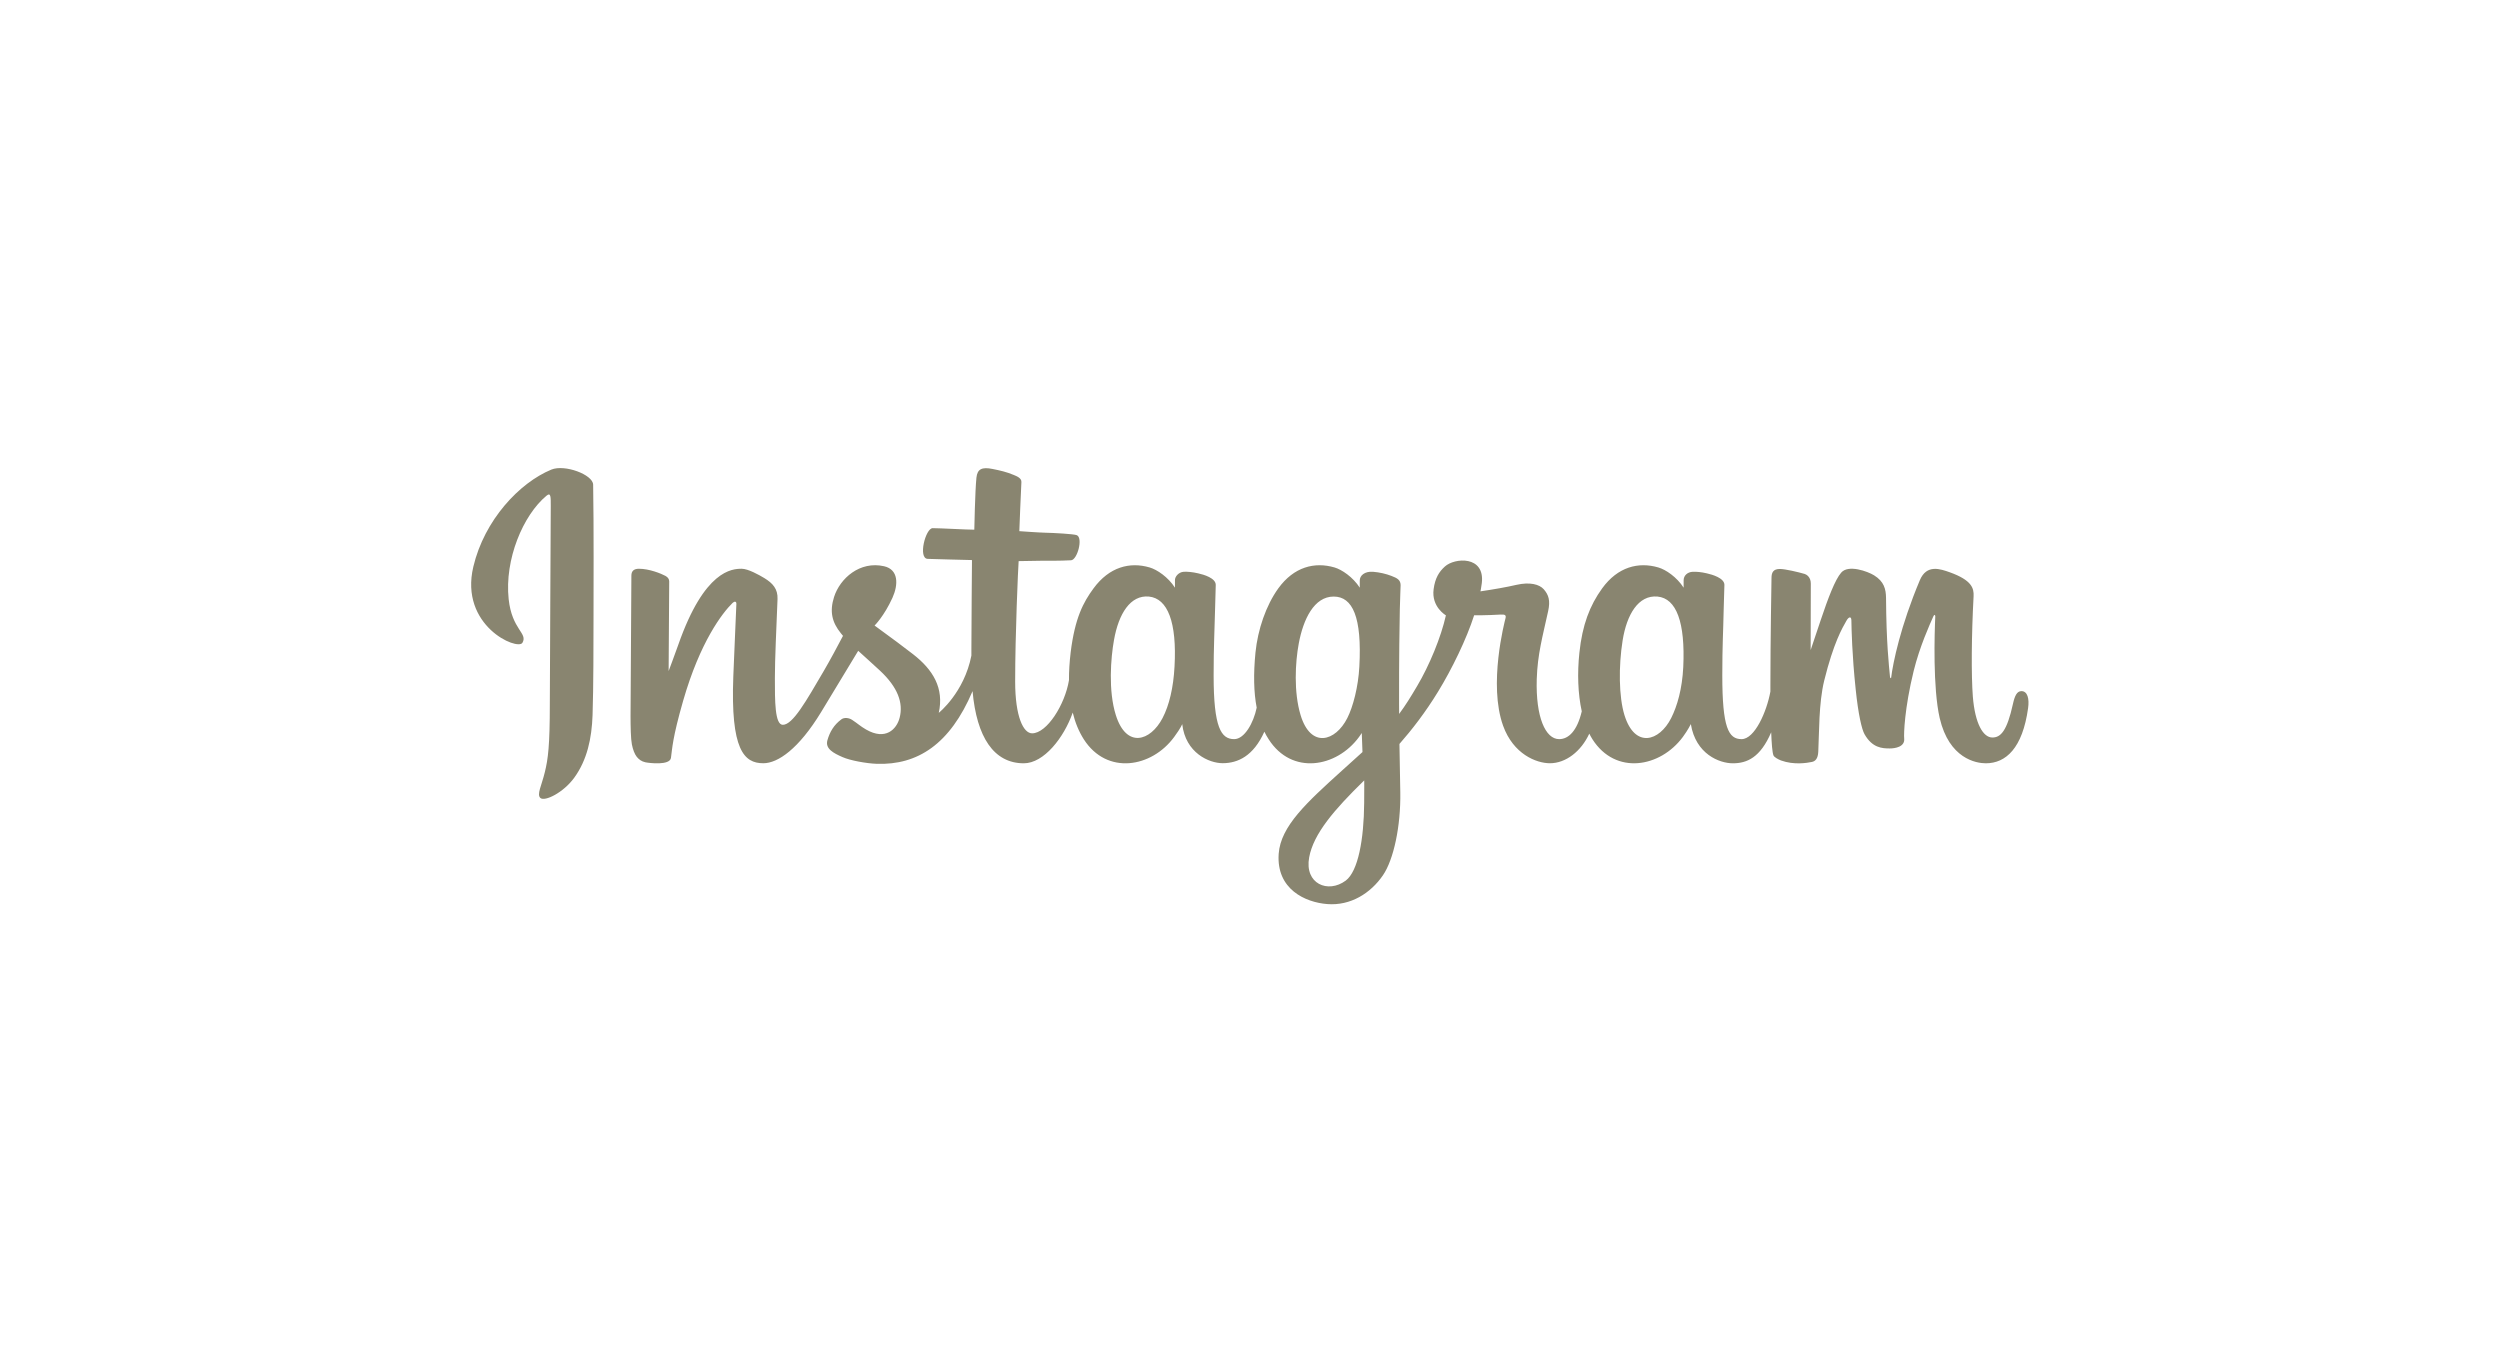 <svg width="235" height="129" viewBox="0 0 235 129" fill="none" xmlns="http://www.w3.org/2000/svg">
<g filter="url(#filter0_d_2027_578)">
<path d="M51.827 40.142C48.83 41.38 45.534 44.875 44.493 49.271C43.174 54.836 48.661 57.186 49.109 56.419C49.637 55.51 48.123 55.204 47.814 52.319C47.416 48.588 49.168 44.419 51.38 42.59C51.792 42.256 51.772 42.727 51.772 43.597C51.772 45.166 51.684 59.201 51.684 62.131C51.684 66.098 51.519 67.347 51.215 68.58C50.916 69.835 50.433 70.68 50.797 71.01C51.21 71.373 52.962 70.507 53.978 69.107C55.194 67.43 55.622 65.415 55.701 63.227C55.791 60.593 55.785 56.404 55.791 54.02C55.791 51.827 55.825 45.417 55.756 41.558C55.736 40.614 53.077 39.625 51.827 40.142ZM190.018 60.966C189.589 60.966 189.386 61.409 189.221 62.151C188.654 64.742 188.056 65.326 187.284 65.326C186.423 65.326 185.651 64.044 185.447 61.477C185.293 59.462 185.318 55.745 185.517 52.048C185.557 51.291 185.347 50.54 183.286 49.797C182.395 49.483 181.105 49.011 180.463 50.544C178.646 54.866 177.939 58.307 177.769 59.698C177.765 59.771 177.675 59.782 177.659 59.615C177.556 58.498 177.316 56.468 177.287 52.2C177.276 51.375 177.102 50.662 176.166 50.082C175.564 49.709 173.731 49.04 173.069 49.832C172.501 50.48 171.84 52.221 171.148 54.286C170.589 55.967 170.201 57.108 170.201 57.108C170.201 57.108 170.205 52.574 170.216 50.853C170.216 50.205 169.768 49.989 169.634 49.949C169.021 49.772 167.81 49.483 167.303 49.483C166.671 49.483 166.521 49.832 166.521 50.338C166.521 50.401 166.417 56.3 166.417 60.425V61.005C166.073 62.903 164.939 65.479 163.709 65.479C162.478 65.479 161.896 64.402 161.896 59.487C161.896 56.62 161.986 55.372 162.026 53.297C162.05 52.102 162.1 51.184 162.095 50.972C162.085 50.338 160.964 50.013 160.446 49.895C159.924 49.772 159.47 49.733 159.113 49.747C158.615 49.777 158.261 50.101 158.261 50.554V51.242C157.619 50.24 156.578 49.541 155.881 49.34C154.019 48.794 152.072 49.281 150.603 51.306C149.438 52.919 148.736 54.742 148.462 57.363C148.258 59.281 148.323 61.222 148.686 62.864C148.248 64.717 147.441 65.479 146.56 65.479C145.275 65.479 144.35 63.414 144.454 59.84C144.529 57.491 145.002 55.844 145.524 53.455C145.749 52.437 145.564 51.907 145.112 51.39C144.698 50.927 143.812 50.687 142.543 50.976C141.641 51.188 140.342 51.414 139.161 51.587C139.161 51.587 139.231 51.306 139.291 50.81C139.595 48.209 136.731 48.42 135.82 49.251C135.272 49.747 134.899 50.333 134.76 51.385C134.536 53.057 135.915 53.843 135.915 53.843C135.462 55.888 134.357 58.562 133.207 60.494C132.594 61.532 132.125 62.294 131.519 63.11C131.513 62.81 131.513 62.504 131.513 62.205C131.503 57.903 131.557 54.517 131.583 53.297C131.608 52.102 131.658 51.208 131.658 50.996C131.647 50.534 131.374 50.352 130.796 50.136C130.288 49.94 129.686 49.797 129.063 49.747C128.281 49.689 127.804 50.101 127.818 50.588V51.242C127.172 50.24 126.13 49.541 125.443 49.34C123.576 48.794 121.63 49.281 120.161 51.306C119 52.919 118.233 55.175 118.014 57.338C117.816 59.364 117.85 61.074 118.129 62.52C117.83 63.965 116.979 65.479 116.014 65.479C114.783 65.479 114.081 64.402 114.081 59.487C114.081 56.62 114.171 55.372 114.216 53.297C114.24 52.102 114.285 51.184 114.28 50.972C114.275 50.338 113.156 50.013 112.632 49.895C112.09 49.768 111.616 49.728 111.258 49.747C110.78 49.787 110.446 50.205 110.446 50.524V51.242C109.8 50.24 108.758 49.541 108.066 49.34C106.204 48.794 104.272 49.291 102.793 51.306C101.828 52.619 101.046 54.078 100.643 57.314C100.533 58.248 100.478 59.122 100.484 59.939C100.1 62.259 98.402 64.933 97.018 64.933C96.201 64.933 95.425 63.379 95.425 60.062C95.425 55.647 95.703 49.355 95.753 48.745C95.753 48.745 97.505 48.715 97.849 48.711C98.721 48.706 99.517 48.725 100.678 48.666C101.265 48.637 101.828 46.567 101.22 46.307C100.951 46.193 99.019 46.09 98.252 46.075C97.606 46.061 95.817 45.929 95.817 45.929C95.817 45.929 95.978 41.755 96.012 41.317C96.042 40.943 95.564 40.757 95.285 40.643C94.612 40.359 94.01 40.225 93.303 40.083C92.312 39.882 91.869 40.079 91.785 40.898C91.655 42.143 91.585 45.791 91.585 45.791C90.859 45.791 88.394 45.647 87.671 45.647C87 45.647 86.272 48.499 87.204 48.534C88.275 48.573 90.132 48.613 91.366 48.646C91.366 48.646 91.311 55.043 91.311 57.014V57.623C90.63 61.118 88.244 63.007 88.244 63.007C88.757 60.691 87.711 58.956 85.82 57.491C85.122 56.945 83.749 55.917 82.21 54.801C82.21 54.801 83.101 53.932 83.892 52.191C84.45 50.957 84.476 49.537 83.101 49.226C80.831 48.711 78.963 50.358 78.401 52.117C77.972 53.474 78.197 54.487 79.048 55.534L79.242 55.77C78.734 56.743 78.027 58.056 77.434 59.073C75.777 61.9 74.527 64.132 73.586 64.132C72.829 64.132 72.839 61.866 72.839 59.742C72.839 57.913 72.978 55.156 73.088 52.304C73.123 51.365 72.645 50.824 71.844 50.338C71.355 50.043 70.319 49.463 69.717 49.463C68.821 49.463 66.222 49.581 63.767 56.586C63.458 57.471 62.851 59.078 62.851 59.078L62.906 50.652C62.906 50.456 62.801 50.269 62.557 50.136C62.144 49.915 61.034 49.463 60.058 49.463C59.584 49.463 59.35 49.679 59.35 50.107L59.271 63.282C59.271 64.285 59.295 65.454 59.395 65.966C59.495 66.477 59.659 66.895 59.859 67.145C60.058 67.387 60.291 67.573 60.67 67.656C61.023 67.73 62.97 67.971 63.07 67.239C63.195 66.359 63.199 65.411 64.22 61.856C65.813 56.331 67.885 53.637 68.861 52.677C69.035 52.511 69.23 52.5 69.219 52.776C69.174 53.99 69.03 57.014 68.931 59.585C68.667 66.472 69.931 67.745 71.749 67.745C73.133 67.745 75.085 66.383 77.181 62.943C78.49 60.794 79.755 58.695 80.671 57.176C81.299 57.755 82.015 58.38 82.727 59.049C84.386 60.597 84.928 62.072 84.565 63.469C84.291 64.54 83.251 65.641 81.403 64.57C80.865 64.26 80.636 64.019 80.094 63.665C79.805 63.473 79.357 63.419 79.093 63.616C78.395 64.132 78.002 64.786 77.773 65.597C77.559 66.389 78.361 66.801 79.192 67.165C79.904 67.485 81.438 67.765 82.418 67.799C86.237 67.927 89.295 65.98 91.421 60.966C91.805 65.297 93.422 67.75 96.236 67.75C98.122 67.75 100.01 65.346 100.837 62.981C101.07 63.945 101.424 64.78 101.877 65.494C104.049 68.886 108.26 68.159 110.371 65.277C111.029 64.382 111.129 64.063 111.129 64.063C111.437 66.782 113.658 67.74 114.928 67.74C116.356 67.74 117.821 67.072 118.851 64.78C118.975 65.031 119.105 65.268 119.255 65.494C121.421 68.886 125.632 68.159 127.749 65.277C127.844 65.135 127.933 65.017 128.007 64.903L128.073 66.693C128.073 66.693 126.863 67.785 126.121 68.457C122.86 71.413 120.379 73.654 120.196 76.26C119.967 79.588 122.695 80.822 124.766 80.983C126.957 81.156 128.84 79.962 129.994 78.28C131.01 76.805 131.678 73.635 131.628 70.498C131.608 69.24 131.577 67.647 131.548 65.931C132.698 64.624 133.992 62.962 135.178 61.016C136.477 58.901 137.861 56.054 138.568 53.838C138.568 53.838 139.778 53.848 141.063 53.769C141.477 53.744 141.596 53.828 141.516 54.123C141.426 54.482 139.893 60.327 141.292 64.221C142.253 66.885 144.409 67.745 145.694 67.745C147.192 67.745 148.627 66.624 149.393 64.963C149.488 65.145 149.583 65.326 149.692 65.494C151.858 68.886 156.055 68.153 158.186 65.277C158.669 64.624 158.939 64.063 158.939 64.063C159.396 66.88 161.617 67.75 162.886 67.75C164.216 67.75 165.47 67.215 166.492 64.835C166.532 65.882 166.596 66.738 166.706 67.007C166.77 67.175 167.149 67.382 167.418 67.485C168.632 67.927 169.868 67.716 170.32 67.622C170.639 67.558 170.888 67.313 170.918 66.664C171.007 64.963 170.952 62.106 171.475 59.978C172.356 56.419 173.173 55.038 173.561 54.355C173.776 53.97 174.024 53.907 174.03 54.31C174.044 55.13 174.09 57.54 174.433 60.785C174.677 63.164 175.011 64.574 175.269 65.022C175.996 66.295 176.903 66.354 177.635 66.354C178.103 66.354 179.079 66.226 178.994 65.415C178.949 65.022 179.024 62.578 179.885 59.069C180.453 56.773 181.394 54.703 181.732 53.946C181.862 53.666 181.917 53.883 181.917 53.926C181.842 55.505 181.683 60.671 182.33 63.493C183.217 67.323 185.77 67.75 186.662 67.75C188.558 67.75 190.118 66.324 190.64 62.569C190.77 61.664 190.58 60.966 190.018 60.966ZM110.406 58.646C110.302 60.632 109.908 62.294 109.281 63.498C108.136 65.686 105.881 66.374 104.889 63.223C104.168 60.947 104.411 57.84 104.715 56.163C105.153 53.675 106.264 51.916 107.996 52.077C109.769 52.25 110.635 54.507 110.406 58.646ZM127.778 58.675C127.679 60.548 127.187 62.436 126.648 63.498C125.539 65.7 123.218 66.389 122.256 63.223C121.6 61.054 121.754 58.258 122.082 56.497C122.506 54.206 123.527 52.077 125.364 52.077C127.152 52.077 128.033 54.015 127.778 58.675ZM128.232 71.476C128.207 74.903 127.664 77.902 126.499 78.777C124.836 80.016 122.6 79.081 123.063 76.584C123.472 74.372 125.409 72.116 128.237 69.357C128.237 69.357 128.247 69.987 128.232 71.476ZM158.227 58.695C158.126 60.755 157.663 62.363 157.091 63.498C155.98 65.7 153.68 66.383 152.699 63.223C152.166 61.497 152.141 58.616 152.525 56.213C152.913 53.764 154.004 51.916 155.806 52.077C157.588 52.245 158.421 54.507 158.227 58.695Z" fill="#898570"/>
</g>
<path d="M40.368 108.304C39.557 108.304 38.8 108.16 38.096 107.872C37.403 107.595 36.795 107.2 36.272 106.688C35.76 106.187 35.36 105.595 35.072 104.912C34.784 104.229 34.64 103.488 34.64 102.688C34.64 101.845 34.779 101.067 35.056 100.352C35.344 99.637 35.744 99.013 36.256 98.48C36.768 97.947 37.371 97.531 38.064 97.232C38.757 96.933 39.509 96.784 40.32 96.784C41.077 96.784 41.776 96.912 42.416 97.168C43.067 97.413 43.632 97.76 44.112 98.208C44.603 98.645 44.981 99.163 45.248 99.76C45.515 100.357 45.648 101.003 45.648 101.696C45.648 102.347 45.525 102.933 45.28 103.456C45.035 103.968 44.699 104.373 44.272 104.672C43.856 104.971 43.376 105.12 42.832 105.12C42.128 105.12 41.632 104.901 41.344 104.464C40.8 104.944 40.235 105.184 39.648 105.184C39.211 105.184 38.816 105.077 38.464 104.864C38.123 104.651 37.851 104.363 37.648 104C37.445 103.637 37.344 103.227 37.344 102.768C37.344 102.245 37.467 101.771 37.712 101.344C37.957 100.917 38.283 100.576 38.688 100.32C39.104 100.064 39.563 99.936 40.064 99.936C40.373 99.936 40.667 99.995 40.944 100.112C41.232 100.219 41.477 100.368 41.68 100.56L41.76 100.144H42.656L42.032 103.216C41.957 103.6 41.995 103.899 42.144 104.112C42.293 104.315 42.549 104.416 42.912 104.416C43.296 104.416 43.637 104.299 43.936 104.064C44.235 103.829 44.469 103.509 44.64 103.104C44.811 102.688 44.896 102.229 44.896 101.728C44.896 100.917 44.693 100.192 44.288 99.552C43.883 98.912 43.333 98.411 42.64 98.048C41.947 97.675 41.163 97.488 40.288 97.488C39.605 97.488 38.965 97.621 38.368 97.888C37.781 98.144 37.264 98.507 36.816 98.976C36.379 99.445 36.037 99.995 35.792 100.624C35.547 101.253 35.424 101.931 35.424 102.656C35.424 103.605 35.637 104.453 36.064 105.2C36.501 105.936 37.093 106.517 37.84 106.944C38.597 107.371 39.456 107.584 40.416 107.584C41.429 107.584 42.341 107.365 43.152 106.928L43.44 107.584C42.981 107.819 42.491 107.995 41.968 108.112C41.456 108.24 40.923 108.304 40.368 108.304ZM39.824 104.432C40.315 104.432 40.747 104.245 41.12 103.872C41.088 103.669 41.099 103.424 41.152 103.136L41.504 101.44C41.355 101.205 41.147 101.024 40.88 100.896C40.624 100.768 40.341 100.704 40.032 100.704C39.712 100.704 39.413 100.795 39.136 100.976C38.869 101.157 38.651 101.403 38.48 101.712C38.32 102.011 38.24 102.341 38.24 102.704C38.24 103.216 38.389 103.632 38.688 103.952C38.987 104.272 39.365 104.432 39.824 104.432ZM46.519 106L48.215 97.984H49.367L49.191 98.816C49.874 98.165 50.653 97.84 51.527 97.84C52.093 97.84 52.573 97.979 52.967 98.256C53.362 98.523 53.645 98.891 53.815 99.36C54.253 98.848 54.711 98.469 55.191 98.224C55.671 97.968 56.178 97.84 56.711 97.84C57.298 97.84 57.789 97.979 58.183 98.256C58.589 98.533 58.871 98.917 59.031 99.408C59.191 99.888 59.202 100.437 59.063 101.056L58.023 106H56.871L57.911 101.136C58.05 100.475 57.97 99.931 57.671 99.504C57.383 99.077 56.935 98.864 56.327 98.864C55.495 98.864 54.711 99.317 53.975 100.224C53.975 100.352 53.97 100.485 53.959 100.624C53.949 100.763 53.927 100.907 53.895 101.056L52.839 106H51.687L52.695 101.248C52.855 100.544 52.791 99.973 52.503 99.536C52.215 99.088 51.757 98.864 51.127 98.864C50.733 98.864 50.349 98.965 49.975 99.168C49.602 99.36 49.255 99.643 48.935 100.016L47.671 106H46.519ZM59.988 106L61.684 97.984H62.836L61.14 106H59.988ZM62.66 96.448C62.458 96.448 62.287 96.379 62.148 96.24C62.02 96.101 61.956 95.931 61.956 95.728C61.956 95.568 61.993 95.424 62.068 95.296C62.154 95.157 62.266 95.051 62.404 94.976C62.543 94.891 62.687 94.848 62.836 94.848C63.039 94.848 63.204 94.917 63.332 95.056C63.471 95.184 63.54 95.349 63.54 95.552C63.54 95.712 63.498 95.861 63.412 96C63.337 96.128 63.231 96.235 63.092 96.32C62.964 96.405 62.82 96.448 62.66 96.448ZM63.16 106L65.544 94.8L66.744 94.528L64.312 106H63.16ZM66.332 106L68.716 94.8L69.916 94.528L67.484 106H66.332ZM73.824 106.144C73.077 106.144 72.41 105.984 71.824 105.664C71.237 105.344 70.778 104.901 70.448 104.336C70.117 103.76 69.952 103.109 69.952 102.384C69.952 101.765 70.058 101.184 70.272 100.64C70.496 100.085 70.8 99.6 71.184 99.184C71.578 98.768 72.026 98.443 72.528 98.208C73.04 97.973 73.584 97.856 74.16 97.856C74.81 97.856 75.392 98.021 75.904 98.352C76.416 98.683 76.821 99.131 77.12 99.696C77.418 100.261 77.568 100.907 77.568 101.632C77.568 101.739 77.562 101.856 77.552 101.984C77.552 102.101 77.541 102.224 77.52 102.352H71.104C71.114 102.885 71.242 103.36 71.488 103.776C71.733 104.192 72.064 104.523 72.48 104.768C72.896 105.003 73.36 105.12 73.872 105.12C74.266 105.12 74.65 105.061 75.024 104.944C75.397 104.827 75.733 104.667 76.032 104.464L76.64 105.28C76.202 105.579 75.754 105.797 75.296 105.936C74.837 106.075 74.346 106.144 73.824 106.144ZM71.216 101.408H76.464C76.432 100.917 76.309 100.485 76.096 100.112C75.882 99.739 75.6 99.445 75.248 99.232C74.896 99.008 74.496 98.896 74.048 98.896C73.6 98.896 73.178 99.008 72.784 99.232C72.4 99.445 72.069 99.744 71.792 100.128C71.525 100.501 71.333 100.928 71.216 101.408ZM78.3 106L80.012 97.984H81.148L80.94 98.992C81.239 98.619 81.585 98.331 81.98 98.128C82.374 97.915 82.796 97.808 83.244 97.808C83.575 97.808 83.857 97.856 84.092 97.952L83.868 99.04C83.761 98.987 83.623 98.944 83.452 98.912C83.281 98.88 83.116 98.864 82.956 98.864C82.028 98.864 81.254 99.376 80.636 100.4L79.452 106H78.3ZM83.738 106L85.434 97.984H86.586L86.41 98.816C87.093 98.165 87.871 97.84 88.746 97.84C89.311 97.84 89.791 97.979 90.186 98.256C90.581 98.523 90.864 98.891 91.034 99.36C91.472 98.848 91.93 98.469 92.41 98.224C92.89 97.968 93.397 97.84 93.93 97.84C94.517 97.84 95.007 97.979 95.402 98.256C95.808 98.533 96.09 98.917 96.25 99.408C96.41 99.888 96.421 100.437 96.282 101.056L95.242 106H94.09L95.13 101.136C95.269 100.475 95.189 99.931 94.89 99.504C94.602 99.077 94.154 98.864 93.546 98.864C92.714 98.864 91.93 99.317 91.194 100.224C91.194 100.352 91.189 100.485 91.178 100.624C91.168 100.763 91.146 100.907 91.114 101.056L90.058 106H88.906L89.914 101.248C90.074 100.544 90.01 99.973 89.722 99.536C89.434 99.088 88.975 98.864 88.346 98.864C87.951 98.864 87.567 98.965 87.194 99.168C86.821 99.36 86.474 99.643 86.154 100.016L84.89 106H83.738ZM101.399 106.16C100.684 106.16 100.044 105.995 99.479 105.664C98.924 105.333 98.481 104.88 98.151 104.304C97.831 103.717 97.671 103.061 97.671 102.336C97.671 101.728 97.783 101.152 98.007 100.608C98.231 100.064 98.54 99.584 98.935 99.168C99.34 98.752 99.799 98.427 100.311 98.192C100.834 97.947 101.388 97.824 101.975 97.824C102.69 97.824 103.324 97.989 103.879 98.32C104.444 98.651 104.887 99.104 105.207 99.68C105.538 100.256 105.703 100.912 105.703 101.648C105.703 102.256 105.591 102.832 105.367 103.376C105.143 103.92 104.828 104.4 104.423 104.816C104.028 105.232 103.57 105.563 103.047 105.808C102.535 106.043 101.986 106.16 101.399 106.16ZM101.447 105.104C101.874 105.104 102.274 105.019 102.647 104.848C103.02 104.667 103.351 104.421 103.639 104.112C103.927 103.792 104.151 103.429 104.311 103.024C104.482 102.608 104.567 102.171 104.567 101.712C104.567 101.168 104.45 100.683 104.215 100.256C103.991 99.829 103.676 99.493 103.271 99.248C102.876 99.003 102.428 98.88 101.927 98.88C101.5 98.88 101.1 98.971 100.727 99.152C100.354 99.323 100.023 99.568 99.735 99.888C99.447 100.197 99.218 100.56 99.047 100.976C98.887 101.381 98.807 101.813 98.807 102.272C98.807 102.805 98.919 103.291 99.143 103.728C99.377 104.155 99.692 104.491 100.087 104.736C100.492 104.981 100.946 105.104 101.447 105.104ZM109.143 106.144C108.396 106.144 107.852 105.968 107.511 105.616C107.18 105.253 107.084 104.747 107.223 104.096L108.295 98.992H106.599L106.823 97.984H108.503L108.935 95.952L110.167 95.648L109.671 97.984H112.007L111.783 98.992H109.447L108.407 103.84C108.311 104.299 108.354 104.629 108.535 104.832C108.716 105.024 109.068 105.12 109.591 105.12C109.74 105.12 109.884 105.109 110.023 105.088C110.162 105.056 110.327 105.013 110.519 104.96L110.311 106C110.14 106.043 109.948 106.075 109.735 106.096C109.532 106.128 109.335 106.144 109.143 106.144ZM115.618 106.16C114.903 106.16 114.263 105.995 113.698 105.664C113.143 105.333 112.7 104.88 112.37 104.304C112.05 103.717 111.89 103.061 111.89 102.336C111.89 101.728 112.002 101.152 112.226 100.608C112.45 100.064 112.759 99.584 113.154 99.168C113.559 98.752 114.018 98.427 114.53 98.192C115.052 97.947 115.607 97.824 116.194 97.824C116.908 97.824 117.543 97.989 118.098 98.32C118.663 98.651 119.106 99.104 119.426 99.68C119.756 100.256 119.922 100.912 119.922 101.648C119.922 102.256 119.81 102.832 119.586 103.376C119.362 103.92 119.047 104.4 118.642 104.816C118.247 105.232 117.788 105.563 117.266 105.808C116.754 106.043 116.204 106.16 115.618 106.16ZM115.666 105.104C116.092 105.104 116.492 105.019 116.866 104.848C117.239 104.667 117.57 104.421 117.858 104.112C118.146 103.792 118.37 103.429 118.53 103.024C118.7 102.608 118.786 102.171 118.786 101.712C118.786 101.168 118.668 100.683 118.434 100.256C118.21 99.829 117.895 99.493 117.49 99.248C117.095 99.003 116.647 98.88 116.146 98.88C115.719 98.88 115.319 98.971 114.946 99.152C114.572 99.323 114.242 99.568 113.954 99.888C113.666 100.197 113.436 100.56 113.266 100.976C113.106 101.381 113.026 101.813 113.026 102.272C113.026 102.805 113.138 103.291 113.362 103.728C113.596 104.155 113.911 104.491 114.306 104.736C114.711 104.981 115.164 105.104 115.666 105.104ZM120.691 106L122.403 97.984H123.539L123.331 98.992C123.629 98.619 123.976 98.331 124.371 98.128C124.765 97.915 125.187 97.808 125.635 97.808C125.965 97.808 126.248 97.856 126.483 97.952L126.259 99.04C126.152 98.987 126.013 98.944 125.843 98.912C125.672 98.88 125.507 98.864 125.347 98.864C124.419 98.864 123.645 99.376 123.027 100.4L121.843 106H120.691ZM129.973 106.144C129.29 106.144 128.677 105.989 128.133 105.68C127.589 105.36 127.162 104.928 126.853 104.384C126.543 103.829 126.389 103.2 126.389 102.496C126.389 101.867 126.506 101.275 126.741 100.72C126.975 100.155 127.295 99.659 127.701 99.232C128.117 98.805 128.591 98.469 129.125 98.224C129.658 97.979 130.229 97.856 130.837 97.856C131.434 97.856 132.01 97.995 132.565 98.272C133.119 98.549 133.562 98.917 133.892 99.376L133.045 100.16C132.757 99.755 132.415 99.451 132.021 99.248C131.637 99.035 131.215 98.928 130.757 98.928C130.33 98.928 129.919 99.024 129.525 99.216C129.141 99.397 128.799 99.653 128.501 99.984C128.202 100.304 127.967 100.677 127.797 101.104C127.626 101.52 127.541 101.968 127.541 102.448C127.541 102.939 127.653 103.387 127.877 103.792C128.111 104.197 128.421 104.517 128.805 104.752C129.199 104.987 129.637 105.104 130.117 105.104C130.501 105.104 130.879 105.029 131.253 104.88C131.637 104.731 132.015 104.517 132.389 104.24L132.949 105.072C132.031 105.787 131.039 106.144 129.973 106.144ZM136.82 106.112C135.999 106.112 135.337 105.909 134.836 105.504C134.335 105.099 134.084 104.555 134.084 103.872C134.084 103.349 134.217 102.896 134.484 102.512C134.751 102.117 135.129 101.813 135.62 101.6C136.111 101.376 136.687 101.264 137.348 101.264C137.817 101.264 138.271 101.328 138.708 101.456C139.156 101.573 139.556 101.739 139.908 101.952L140.116 101.008C140.265 100.283 140.18 99.739 139.86 99.376C139.551 99.013 139.001 98.832 138.212 98.832C137.871 98.832 137.508 98.885 137.124 98.992C136.751 99.088 136.313 99.243 135.812 99.456L135.492 98.512C136.047 98.277 136.564 98.107 137.044 98C137.524 97.893 137.977 97.84 138.404 97.84C139.129 97.84 139.727 97.963 140.196 98.208C140.665 98.453 140.991 98.811 141.172 99.28C141.364 99.739 141.391 100.288 141.252 100.928L140.18 106H139.044L139.188 105.344C138.825 105.6 138.447 105.792 138.052 105.92C137.668 106.048 137.257 106.112 136.82 106.112ZM137.124 105.2C137.54 105.2 137.935 105.136 138.308 105.008C138.692 104.869 139.055 104.661 139.396 104.384L139.716 102.88C139.108 102.379 138.313 102.128 137.332 102.128C136.713 102.128 136.201 102.283 135.796 102.592C135.391 102.901 135.188 103.291 135.188 103.76C135.188 104.208 135.359 104.56 135.7 104.816C136.041 105.072 136.516 105.2 137.124 105.2ZM142.05 106L143.762 97.984H144.898L144.69 98.992C144.989 98.619 145.335 98.331 145.73 98.128C146.125 97.915 146.546 97.808 146.994 97.808C147.325 97.808 147.607 97.856 147.842 97.952L147.618 99.04C147.511 98.987 147.373 98.944 147.202 98.912C147.031 98.88 146.866 98.864 146.706 98.864C145.778 98.864 145.005 99.376 144.386 100.4L143.202 106H142.05ZM150.59 106.16C149.94 106.16 149.305 106.027 148.686 105.76C148.068 105.493 147.572 105.131 147.198 104.672L147.966 103.952C148.329 104.357 148.734 104.667 149.182 104.88C149.641 105.093 150.121 105.2 150.622 105.2C151.22 105.2 151.71 105.061 152.094 104.784C152.489 104.507 152.686 104.155 152.686 103.728C152.686 103.429 152.585 103.195 152.382 103.024C152.18 102.843 151.849 102.699 151.39 102.592L150.078 102.288C149.396 102.139 148.894 101.899 148.574 101.568C148.254 101.237 148.094 100.805 148.094 100.272C148.094 99.781 148.217 99.36 148.462 99.008C148.708 98.645 149.049 98.363 149.486 98.16C149.924 97.957 150.436 97.856 151.022 97.856C151.62 97.856 152.185 97.963 152.718 98.176C153.262 98.379 153.769 98.693 154.238 99.12L153.534 99.888C153.14 99.536 152.718 99.269 152.27 99.088C151.833 98.896 151.396 98.8 150.958 98.8C150.414 98.8 149.977 98.928 149.646 99.184C149.316 99.44 149.15 99.771 149.15 100.176C149.15 100.475 149.246 100.709 149.438 100.88C149.641 101.051 149.972 101.189 150.43 101.296L151.742 101.6C152.446 101.76 152.964 102.005 153.294 102.336C153.625 102.656 153.79 103.083 153.79 103.616C153.79 104.096 153.646 104.528 153.358 104.912C153.081 105.296 152.702 105.6 152.222 105.824C151.742 106.048 151.198 106.16 150.59 106.16ZM158.66 106.144C157.977 106.144 157.364 105.989 156.82 105.68C156.276 105.36 155.849 104.928 155.54 104.384C155.231 103.829 155.076 103.2 155.076 102.496C155.076 101.867 155.193 101.275 155.428 100.72C155.663 100.155 155.983 99.659 156.388 99.232C156.804 98.805 157.279 98.469 157.812 98.224C158.345 97.979 158.916 97.856 159.524 97.856C160.121 97.856 160.697 97.995 161.252 98.272C161.807 98.549 162.249 98.917 162.58 99.376L161.732 100.16C161.444 99.755 161.103 99.451 160.708 99.248C160.324 99.035 159.903 98.928 159.444 98.928C159.017 98.928 158.607 99.024 158.212 99.216C157.828 99.397 157.487 99.653 157.188 99.984C156.889 100.304 156.655 100.677 156.484 101.104C156.313 101.52 156.228 101.968 156.228 102.448C156.228 102.939 156.34 103.387 156.564 103.792C156.799 104.197 157.108 104.517 157.492 104.752C157.887 104.987 158.324 105.104 158.804 105.104C159.188 105.104 159.567 105.029 159.94 104.88C160.324 104.731 160.703 104.517 161.076 104.24L161.636 105.072C160.719 105.787 159.727 106.144 158.66 106.144ZM162.676 106L165.06 94.8L166.26 94.528L163.828 106H162.676ZM168.68 106.112C167.858 106.112 167.197 105.909 166.696 105.504C166.194 105.099 165.944 104.555 165.944 103.872C165.944 103.349 166.077 102.896 166.344 102.512C166.61 102.117 166.989 101.813 167.48 101.6C167.97 101.376 168.546 101.264 169.208 101.264C169.677 101.264 170.13 101.328 170.568 101.456C171.016 101.573 171.416 101.739 171.768 101.952L171.976 101.008C172.125 100.283 172.04 99.739 171.72 99.376C171.41 99.013 170.861 98.832 170.072 98.832C169.73 98.832 169.368 98.885 168.984 98.992C168.61 99.088 168.173 99.243 167.672 99.456L167.352 98.512C167.906 98.277 168.424 98.107 168.904 98C169.384 97.893 169.837 97.84 170.264 97.84C170.989 97.84 171.586 97.963 172.056 98.208C172.525 98.453 172.85 98.811 173.032 99.28C173.224 99.739 173.25 100.288 173.112 100.928L172.04 106H170.904L171.048 105.344C170.685 105.6 170.306 105.792 169.911 105.92C169.528 106.048 169.117 106.112 168.68 106.112ZM168.984 105.2C169.4 105.2 169.794 105.136 170.168 105.008C170.552 104.869 170.914 104.661 171.256 104.384L171.576 102.88C170.968 102.379 170.173 102.128 169.192 102.128C168.573 102.128 168.061 102.283 167.656 102.592C167.25 102.901 167.048 103.291 167.048 103.76C167.048 104.208 167.218 104.56 167.56 104.816C167.901 105.072 168.376 105.2 168.984 105.2ZM176.965 106.16C176.315 106.16 175.68 106.027 175.061 105.76C174.443 105.493 173.947 105.131 173.573 104.672L174.341 103.952C174.704 104.357 175.109 104.667 175.557 104.88C176.016 105.093 176.496 105.2 176.997 105.2C177.595 105.2 178.085 105.061 178.469 104.784C178.864 104.507 179.061 104.155 179.061 103.728C179.061 103.429 178.96 103.195 178.757 103.024C178.555 102.843 178.224 102.699 177.765 102.592L176.453 102.288C175.771 102.139 175.269 101.899 174.949 101.568C174.629 101.237 174.469 100.805 174.469 100.272C174.469 99.781 174.592 99.36 174.837 99.008C175.083 98.645 175.424 98.363 175.861 98.16C176.299 97.957 176.811 97.856 177.397 97.856C177.995 97.856 178.56 97.963 179.093 98.176C179.637 98.379 180.144 98.693 180.613 99.12L179.909 99.888C179.515 99.536 179.093 99.269 178.645 99.088C178.208 98.896 177.771 98.8 177.333 98.8C176.789 98.8 176.352 98.928 176.021 99.184C175.691 99.44 175.525 99.771 175.525 100.176C175.525 100.475 175.621 100.709 175.813 100.88C176.016 101.051 176.347 101.189 176.805 101.296L178.117 101.6C178.821 101.76 179.339 102.005 179.669 102.336C180 102.656 180.165 103.083 180.165 103.616C180.165 104.096 180.021 104.528 179.733 104.912C179.456 105.296 179.077 105.6 178.597 105.824C178.117 106.048 177.573 106.16 176.965 106.16ZM183.981 106.16C183.33 106.16 182.696 106.027 182.077 105.76C181.458 105.493 180.962 105.131 180.589 104.672L181.357 103.952C181.72 104.357 182.125 104.667 182.573 104.88C183.032 105.093 183.512 105.2 184.013 105.2C184.61 105.2 185.101 105.061 185.485 104.784C185.88 104.507 186.077 104.155 186.077 103.728C186.077 103.429 185.976 103.195 185.773 103.024C185.57 102.843 185.24 102.699 184.781 102.592L183.469 102.288C182.786 102.139 182.285 101.899 181.965 101.568C181.645 101.237 181.485 100.805 181.485 100.272C181.485 99.781 181.608 99.36 181.853 99.008C182.098 98.645 182.44 98.363 182.877 98.16C183.314 97.957 183.826 97.856 184.413 97.856C185.01 97.856 185.576 97.963 186.109 98.176C186.653 98.379 187.16 98.693 187.629 99.12L186.925 99.888C186.53 99.536 186.109 99.269 185.661 99.088C185.224 98.896 184.786 98.8 184.349 98.8C183.805 98.8 183.368 98.928 183.037 99.184C182.706 99.44 182.541 99.771 182.541 100.176C182.541 100.475 182.637 100.709 182.829 100.88C183.032 101.051 183.362 101.189 183.821 101.296L185.133 101.6C185.837 101.76 186.354 102.005 186.685 102.336C187.016 102.656 187.181 103.083 187.181 103.616C187.181 104.096 187.037 104.528 186.749 104.912C186.472 105.296 186.093 105.6 185.613 105.824C185.133 106.048 184.589 106.16 183.981 106.16ZM187.973 106L189.669 97.984H190.821L189.125 106H187.973ZM190.645 96.448C190.442 96.448 190.271 96.379 190.133 96.24C190.005 96.101 189.941 95.931 189.941 95.728C189.941 95.568 189.978 95.424 190.053 95.296C190.138 95.157 190.25 95.051 190.389 94.976C190.527 94.891 190.671 94.848 190.821 94.848C191.023 94.848 191.189 94.917 191.317 95.056C191.455 95.184 191.525 95.349 191.525 95.552C191.525 95.712 191.482 95.861 191.397 96C191.322 96.128 191.215 96.235 191.077 96.32C190.949 96.405 190.805 96.448 190.645 96.448ZM195.144 106.144C194.462 106.144 193.848 105.989 193.304 105.68C192.76 105.36 192.334 104.928 192.024 104.384C191.715 103.829 191.56 103.2 191.56 102.496C191.56 101.867 191.678 101.275 191.912 100.72C192.147 100.155 192.467 99.659 192.872 99.232C193.288 98.805 193.763 98.469 194.296 98.224C194.83 97.979 195.4 97.856 196.008 97.856C196.606 97.856 197.182 97.995 197.736 98.272C198.291 98.549 198.734 98.917 199.064 99.376L198.216 100.16C197.928 99.755 197.587 99.451 197.192 99.248C196.808 99.035 196.387 98.928 195.928 98.928C195.502 98.928 195.091 99.024 194.696 99.216C194.312 99.397 193.971 99.653 193.672 99.984C193.374 100.304 193.139 100.677 192.968 101.104C192.798 101.52 192.712 101.968 192.712 102.448C192.712 102.939 192.824 103.387 193.048 103.792C193.283 104.197 193.592 104.517 193.976 104.752C194.371 104.987 194.808 105.104 195.288 105.104C195.672 105.104 196.051 105.029 196.424 104.88C196.808 104.731 197.187 104.517 197.56 104.24L198.12 105.072C197.203 105.787 196.211 106.144 195.144 106.144ZM202.262 106.16C201.611 106.16 200.977 106.027 200.358 105.76C199.739 105.493 199.243 105.131 198.87 104.672L199.638 103.952C200.001 104.357 200.406 104.667 200.854 104.88C201.313 105.093 201.793 105.2 202.294 105.2C202.891 105.2 203.382 105.061 203.766 104.784C204.161 104.507 204.358 104.155 204.358 103.728C204.358 103.429 204.257 103.195 204.054 103.024C203.851 102.843 203.521 102.699 203.062 102.592L201.75 102.288C201.067 102.139 200.566 101.899 200.246 101.568C199.926 101.237 199.766 100.805 199.766 100.272C199.766 99.781 199.889 99.36 200.134 99.008C200.379 98.645 200.721 98.363 201.158 98.16C201.595 97.957 202.107 97.856 202.694 97.856C203.291 97.856 203.857 97.963 204.39 98.176C204.934 98.379 205.441 98.693 205.91 99.12L205.206 99.888C204.811 99.536 204.39 99.269 203.942 99.088C203.505 98.896 203.067 98.8 202.63 98.8C202.086 98.8 201.649 98.928 201.318 99.184C200.987 99.44 200.822 99.771 200.822 100.176C200.822 100.475 200.918 100.709 201.11 100.88C201.313 101.051 201.643 101.189 202.102 101.296L203.414 101.6C204.118 101.76 204.635 102.005 204.966 102.336C205.297 102.656 205.462 103.083 205.462 103.616C205.462 104.096 205.318 104.528 205.03 104.912C204.753 105.296 204.374 105.6 203.894 105.824C203.414 106.048 202.87 106.16 202.262 106.16Z" fill="white"/>
<defs>
<filter id="filter0_d_2027_578" x="0.289" y="0" width="234.39" height="129" filterUnits="userSpaceOnUse" color-interpolation-filters="sRGB">
<feFlood flood-opacity="0" result="BackgroundImageFix"/>
<feColorMatrix in="SourceAlpha" type="matrix" values="0 0 0 0 0 0 0 0 0 0 0 0 0 0 0 0 0 0 127 0" result="hardAlpha"/>
<feOffset dy="4"/>
<feGaussianBlur stdDeviation="22"/>
<feComposite in2="hardAlpha" operator="out"/>
<feColorMatrix type="matrix" values="0 0 0 0 0.641 0 0 0 0 0.536 0 0 0 0 0.07 0 0 0 1 0"/>
<feBlend mode="normal" in2="BackgroundImageFix" result="effect1_dropShadow_2027_578"/>
<feBlend mode="normal" in="SourceGraphic" in2="effect1_dropShadow_2027_578" result="shape"/>
</filter>
</defs>
</svg>

